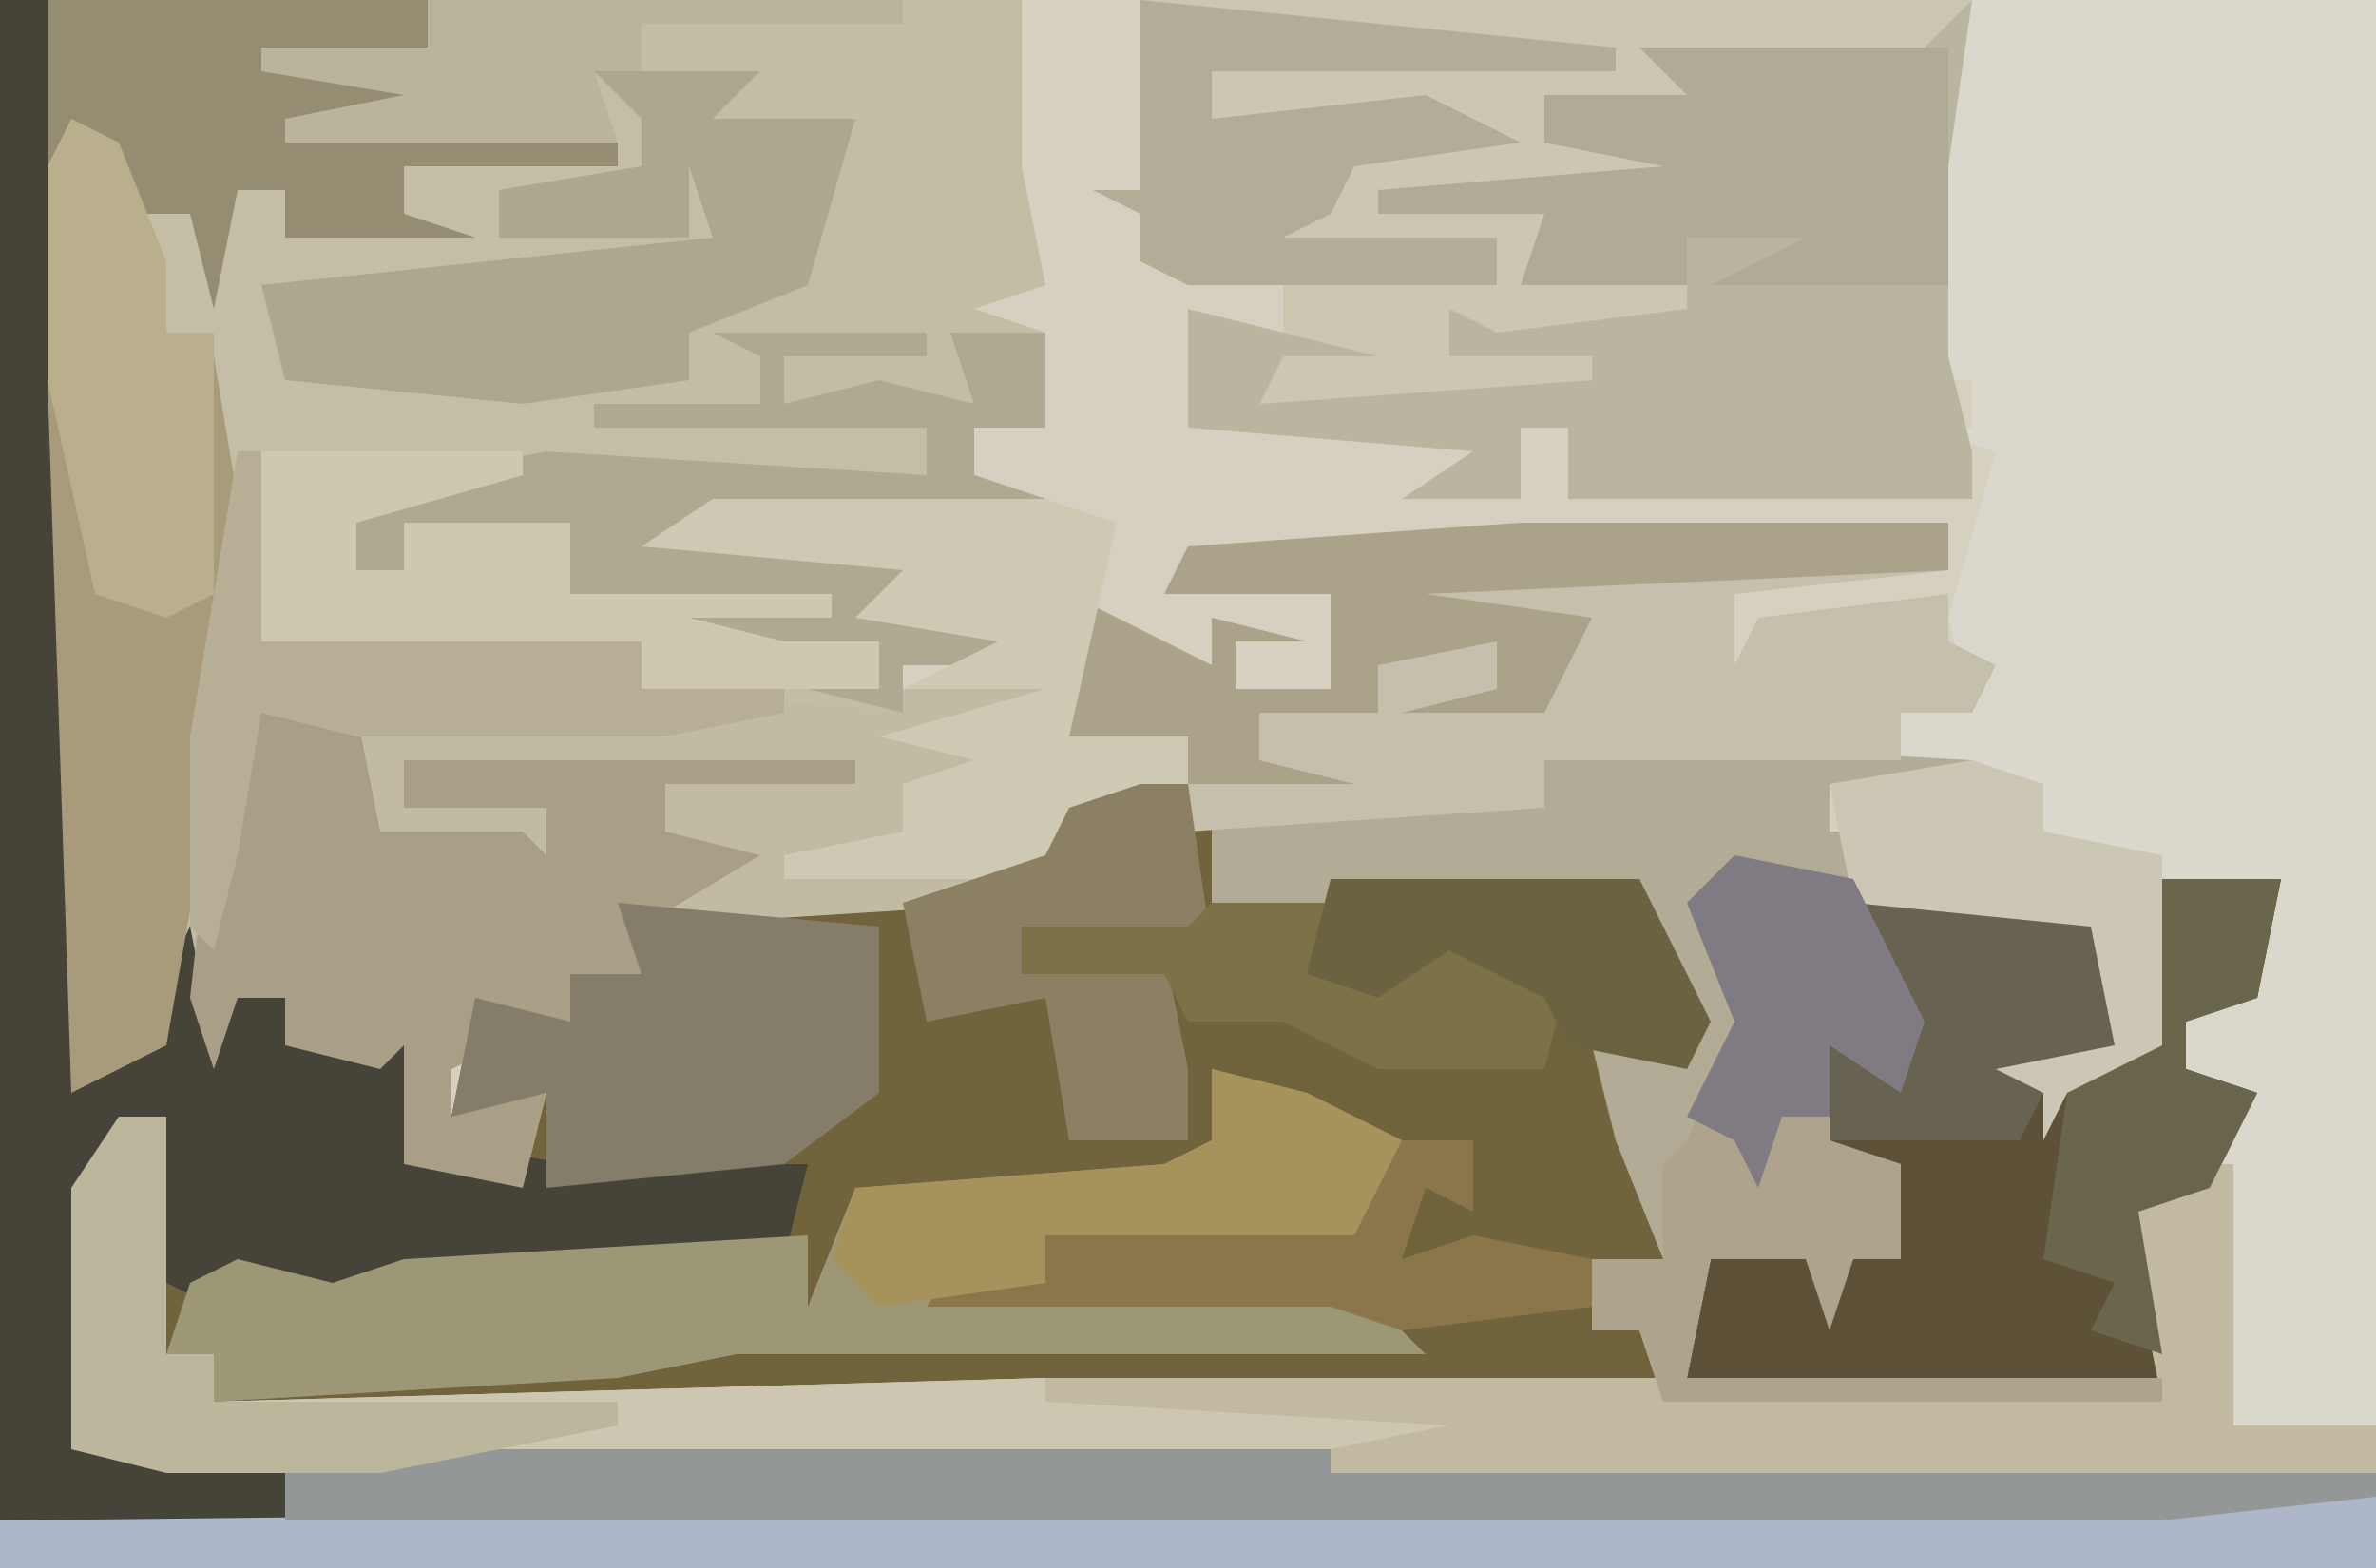 <?xml version="1.0" encoding="UTF-8"?>
<svg version="1.1" xmlns="http://www.w3.org/2000/svg" width="100" height="66">
<path d="M0,0 L100,0 L100,66 L0,66 Z " fill="#D5D0C0" transform="translate(0,0)"/>
<path d="M0,0 L2,0 L3,16 L3,46 L6,43 L8,39 L9,44 L10,42 L12,42 L12,44 L18,43 L18,48 L22,49 L23,46 L19,47 L20,42 L24,43 L24,41 L27,41 L26,38 L43,37 L45,34 L50,33 L55,34 L60,33 L60,32 L67,31 L83,32 L83,33 L77,33 L77,35 L83,35 L83,36 L78,36 L78,38 L88,38 L89,39 L89,44 L87,46 L90,44 L91,37 L96,37 L95,42 L92,43 L92,45 L95,46 L93,50 L90,51 L91,59 L9,59 L9,57 L7,57 L7,47 L4,50 L3,61 L12,62 L12,64 L0,64 Z " fill="#71643C" transform="translate(0,0)"/>
<path d="M0,0 L17,0 L17,66 L-83,66 L-83,64 L-71,64 L-71,62 L-80,61 L-80,50 L-78,47 L-76,47 L-76,57 L-74,57 L-74,59 L-39,58 L-13,58 L8,59 L6,49 L11,48 L11,46 L9,45 L9,43 L12,41 L13,37 L8,37 L8,44 L4,46 L3,48 L3,46 L1,45 L6,44 L5,39 L-5,38 L-6,33 L-3,32 L-3,30 L0,30 L-1,26 L1,19 L-2,18 L0,18 L0,16 L-7,16 L-7,15 L-1,15 L-1,13 L-10,13 L-10,12 L-1,12 L-1,10 L-5,9 L-1,8 L-4,6 L-1,6 L-1,4 L-6,4 L-2,1 Z " fill="#DAD8CD" transform="translate(83,0)"/>
<path d="M0,0 L16,0 L16,2 L22,3 L22,4 L15,5 L24,6 L24,7 L15,7 L15,9 L18,10 L10,10 L10,8 L8,8 L7,13 L6,9 L4,9 L5,14 L8,15 L10,26 L25,26 L26,28 L36,29 L42,29 L41,31 L40,31 L42,33 L36,33 L36,35 L41,37 L41,38 L25,39 L25,41 L22,41 L22,43 L19,44 L17,45 L17,47 L21,46 L20,50 L15,49 L15,44 L14,45 L10,44 L10,42 L8,42 L7,45 L5,42 L3,46 L1,46 L0,16 Z " fill="#C0BBA2" transform="translate(2,0)"/>
<path d="M0,0 L25,0 L25,7 L26,12 L23,13 L26,14 L26,18 L23,18 L23,20 L26,21 L18,22 L12,22 L26,23 L26,24 L20,25 L26,26 L24,28 L20,28 L20,30 L9,29 L9,27 L-7,27 L-9,15 L-11,14 L-12,9 L-10,9 L-9,11 L-8,8 L-5,7 L-1,9 L-1,7 L-6,6 L-6,5 L-1,4 L-7,3 L-7,2 L0,2 Z " fill="#C2BDA3" transform="translate(18,0)"/>
<path d="M0,0 L2,0 L2,10 L4,10 L4,12 L39,11 L65,11 L86,12 L84,2 L89,2 L89,13 L95,13 L95,19 L-5,19 L-5,17 L7,17 L7,15 L-2,14 L-2,3 Z " fill="#CDC7B2" transform="translate(5,47)"/>
<path d="M0,0 L35,0 L34,7 L34,10 L34,15 L35,19 L35,21 L18,21 L18,18 L16,18 L16,21 L11,21 L14,19 L2,18 L2,13 L6,14 L6,12 L0,11 L0,9 L-2,8 L0,8 Z " fill="#B9B59E" transform="translate(48,0)"/>
<path d="M0,0 L18,1 L18,2 L12,2 L12,4 L18,4 L18,5 L13,5 L13,7 L23,7 L24,8 L24,13 L22,15 L25,13 L26,6 L31,6 L30,11 L27,12 L27,14 L30,15 L28,19 L25,20 L26,28 L5,28 L4,25 L2,25 L2,22 L5,22 L3,17 L2,13 L5,12 L5,10 L4,7 L-14,7 L-14,3 L-5,2 L-5,1 Z " fill="#B2AC96" transform="translate(65,31)"/>
<path d="M0,0 L2,0 L3,16 L3,46 L6,43 L8,39 L9,44 L10,42 L12,42 L12,44 L18,43 L18,48 L24,49 L34,49 L33,53 L17,54 L12,55 L9,55 L7,54 L7,47 L4,50 L3,61 L12,62 L12,64 L0,64 Z " fill="#464338" transform="translate(0,0)"/>
<path d="M0,0 L16,0 L16,2 L22,3 L22,4 L15,5 L24,6 L24,7 L15,7 L15,9 L18,10 L10,10 L10,8 L8,8 L7,13 L6,9 L4,9 L5,14 L8,15 L8,27 L5,44 L1,46 L0,16 Z " fill="#A79B7B" transform="translate(2,0)"/>
<path d="M0,0 L18,0 L18,2 L9,3 L9,6 L10,4 L18,3 L18,5 L20,6 L19,8 L16,8 L16,10 L1,10 L1,12 L-14,13 L-14,9 L-19,9 L-19,3 L-13,6 L-13,4 L-9,5 L-12,5 L-12,7 L-8,7 L-8,3 L-15,3 L-14,1 Z " fill="#C5C0AB" transform="translate(64,22)"/>
<path d="M0,0 L35,0 L33,2 L26,3 L23,5 L17,4 L17,6 L27,6 L27,7 L17,8 L17,11 L23,12 L23,13 L15,14 L13,13 L13,15 L19,15 L19,16 L5,17 L6,15 L10,15 L6,14 L6,12 L0,11 L0,9 L-2,8 L0,8 Z " fill="#CCC7B0" transform="translate(48,0)"/>
<path d="M0,0 L5,0 L4,5 L1,6 L1,8 L4,9 L2,13 L-1,14 L0,21 L-20,21 L-19,16 L-15,16 L-14,18 L-13,16 L-11,16 L-12,12 L-14,11 L-14,7 L-11,8 L-13,1 L-3,1 L-2,2 L-2,7 L-4,9 L-1,7 Z " fill="#5D5137" transform="translate(91,37)"/>
<path d="M0,0 L4,1 L8,3 L6,7 L-7,7 L-7,9 L6,9 L9,12 L-20,12 L-25,13 L-42,14 L-42,12 L-44,12 L-43,9 L-41,8 L-37,9 L-34,8 L-17,7 L-17,10 L-15,5 L-2,4 L0,3 Z " fill="#9C9775" transform="translate(51,45)"/>
<path d="M0,0 L3,1 L3,4 L-4,4 L-4,6 L4,6 L4,3 L8,4 L5,4 L5,6 L8,7 L-14,8 L-13,12 L-3,12 L0,13 L14,14 L14,16 L-3,16 L-10,18 L-10,20 L-8,20 L-8,18 L-1,18 L-1,21 L10,21 L10,22 L4,22 L8,23 L12,23 L12,25 L2,25 L2,23 L-14,23 L-16,11 L-18,10 L-19,5 L-17,5 L-16,7 L-15,4 L-12,3 L-8,5 L-8,3 L1,3 Z " fill="#C4BEA6" transform="translate(25,4)"/>
<path d="M0,0 L5,1 L6,6 L12,6 L13,7 L13,5 L7,5 L7,3 L26,3 L26,4 L18,4 L18,6 L22,7 L17,10 L17,12 L14,12 L14,14 L11,15 L9,16 L9,18 L13,17 L12,21 L7,20 L7,15 L6,16 L2,15 L2,13 L0,13 L-1,16 L-2,13 L-1,4 Z " fill="#A99F87" transform="translate(10,29)"/>
<path d="M0,0 L9,0 L9,3 L-91,3 L-91,1 Z " fill="#ADB7C9" transform="translate(91,63)"/>
<path d="M0,0 L76,0 L84,1 L84,2 L75,3 L-4,3 L-4,1 Z " fill="#939798" transform="translate(16,61)"/>
<path d="M0,0 L9,0 L9,1 L3,1 L3,3 L7,2 L11,3 L10,0 L14,0 L14,4 L11,4 L11,6 L14,7 L6,8 L0,8 L14,9 L14,10 L8,11 L14,12 L12,14 L8,14 L8,16 L4,15 L7,15 L3,14 L-1,14 L-1,12 L-6,11 L-6,8 L-13,8 L-13,10 L-8,10 L-8,11 L-18,11 L-17,9 L-15,10 L-15,8 L-18,7 L-7,5 L9,6 L9,4 L-5,4 L-5,3 L2,3 L2,1 Z " fill="#AEAA92" transform="translate(30,14)"/>
<path d="M0,0 L5,0 L5,11 L11,11 L11,13 L-33,13 L-33,12 L-28,11 L-45,10 L-45,9 L-19,9 L2,10 Z " fill="#C1BAA0" transform="translate(89,49)"/>
<path d="M0,0 L5,1 L8,7 L7,10 L4,8 L4,12 L7,13 L7,17 L5,17 L4,20 L3,17 L-1,17 L-2,22 L18,22 L18,23 L-3,23 L-4,20 L-6,20 L-6,17 L-3,17 L-3,13 L-2,12 L0,7 L-2,2 Z " fill="#AEA38D" transform="translate(73,36)"/>
<path d="M0,0 L16,0 L16,2 L22,3 L22,4 L15,5 L24,6 L24,7 L15,7 L15,9 L18,10 L10,10 L10,8 L8,8 L7,13 L6,9 L3,9 L2,6 L0,7 Z " fill="#948D72" transform="translate(2,0)"/>
<path d="M0,0 L11,1 L11,8 L7,11 L-3,12 L-3,8 L-7,9 L-6,4 L-2,5 L-2,3 L1,3 Z " fill="#847D6A" transform="translate(26,38)"/>
<path d="M0,0 L18,0 L18,2 L-4,3 L3,4 L1,8 L-5,8 L-1,7 L-1,5 L-6,6 L-6,8 L-11,8 L-11,10 L-7,11 L-14,11 L-14,9 L-19,9 L-19,3 L-13,6 L-13,4 L-9,5 L-12,5 L-12,7 L-8,7 L-8,3 L-15,3 L-14,1 Z " fill="#AAA38A" transform="translate(64,22)"/>
<path d="M0,0 L7,0 L5,2 L11,2 L9,9 L4,11 L4,13 L-3,14 L-13,13 L-14,9 L5,7 L4,4 L4,7 L-4,7 L-4,5 L2,4 L2,2 Z " fill="#ADA78D" transform="translate(25,3)"/>
<path d="M0,0 L13,0 L13,5 L13,8 L13,10 L3,10 L7,8 L2,8 L2,10 L-5,10 L-4,7 L-11,7 L-11,6 L1,5 L-4,4 L-4,2 L2,2 Z " fill="#B0AB94" transform="translate(69,2)"/>
<path d="M0,0 L14,0 L17,1 L15,10 L20,10 L20,12 L15,13 L14,16 L3,16 L3,15 L8,14 L8,12 L11,11 L7,10 L14,8 L8,8 L12,6 L6,5 L8,3 L-3,2 Z " fill="#CEC9B3" transform="translate(30,21)"/>
<path d="M0,0 L1,0 L2,7 L17,7 L18,9 L23,10 L23,11 L18,12 L5,12 L1,11 L0,17 L-1,21 L-2,20 L-2,12 Z " fill="#B6AF96" transform="translate(10,19)"/>
<path d="M0,0 L20,2 L20,3 L3,3 L3,5 L12,4 L16,6 L9,7 L8,9 L6,10 L15,10 L15,12 L2,12 L0,11 L0,9 L-2,8 L0,8 Z " fill="#B3AD97" transform="translate(48,0)"/>
<path d="M0,0 L2,0 L3,7 L-5,6 L-4,7 L1,7 L2,12 L2,15 L-3,15 L-4,9 L-9,10 L-10,5 L-4,3 L-3,1 Z " fill="#8B8064" transform="translate(48,33)"/>
<path d="M0,0 L2,0 L2,10 L4,10 L4,12 L21,12 L21,13 L11,15 L2,15 L-2,14 L-2,3 Z " fill="#BCB79C" transform="translate(5,47)"/>
<path d="M0,0 L2,1 L4,6 L4,9 L6,9 L6,20 L4,21 L1,20 L-1,11 L-1,2 Z " fill="#B9AF8D" transform="translate(3,5)"/>
<path d="M0,0 L8,0 L8,3 L6,2 L5,5 L8,4 L13,5 L13,7 L5,8 L2,7 L-15,7 L-13,4 L-8,3 L3,3 L4,1 Z " fill="#8A764A" transform="translate(54,48)"/>
<path d="M0,0 L10,0 L11,1 L11,6 L8,8 L7,10 L-1,10 L-1,6 L2,7 Z " fill="#676350" transform="translate(78,38)"/>
<path d="M0,0 L5,0 L4,5 L1,6 L1,8 L4,9 L2,13 L-1,14 L0,20 L-3,19 L-2,17 L-5,16 L-4,9 L-1,7 Z " fill="#6A664C" transform="translate(91,37)"/>
<path d="M0,0 L11,0 L11,1 L4,3 L4,5 L6,5 L6,3 L13,3 L13,6 L24,6 L24,7 L18,7 L22,8 L26,8 L26,10 L16,10 L16,8 L0,8 Z " fill="#CEC8B0" transform="translate(11,19)"/>
<path d="M0,0 L4,1 L8,3 L6,7 L-7,7 L-7,9 L-14,10 L-16,8 L-15,5 L-2,4 L0,3 Z " fill="#A6925B" transform="translate(51,45)"/>
<path d="M0,0 L3,1 L3,3 L8,4 L8,12 L4,14 L3,16 L3,14 L1,13 L6,12 L5,7 L-5,6 L-6,1 Z " fill="#CBC7B4" transform="translate(83,32)"/>
<path d="M0,0 L5,1 L8,7 L7,10 L4,8 L4,11 L2,11 L1,14 L0,12 L-2,11 L0,7 L-2,2 Z " fill="#807B82" transform="translate(73,36)"/>
<path d="M0,0 L5,0 L4,3 L8,3 L10,0 L12,3 L15,3 L14,7 L7,7 L3,5 L-1,5 L-2,3 L-8,3 L-8,1 L-1,1 Z " fill="#7D7148" transform="translate(51,38)"/>
<path d="M0,0 L13,0 L16,6 L15,8 L10,7 L9,5 L5,3 L2,5 L-1,4 Z " fill="#6B6340" transform="translate(56,37)"/>
<path d="M0,0 L20,0 L20,1 L9,1 L9,3 L7,3 L8,6 L-6,6 L-6,5 L-1,4 L-7,3 L-7,2 L0,2 Z " fill="#B9B49B" transform="translate(18,0)"/>
</svg>
